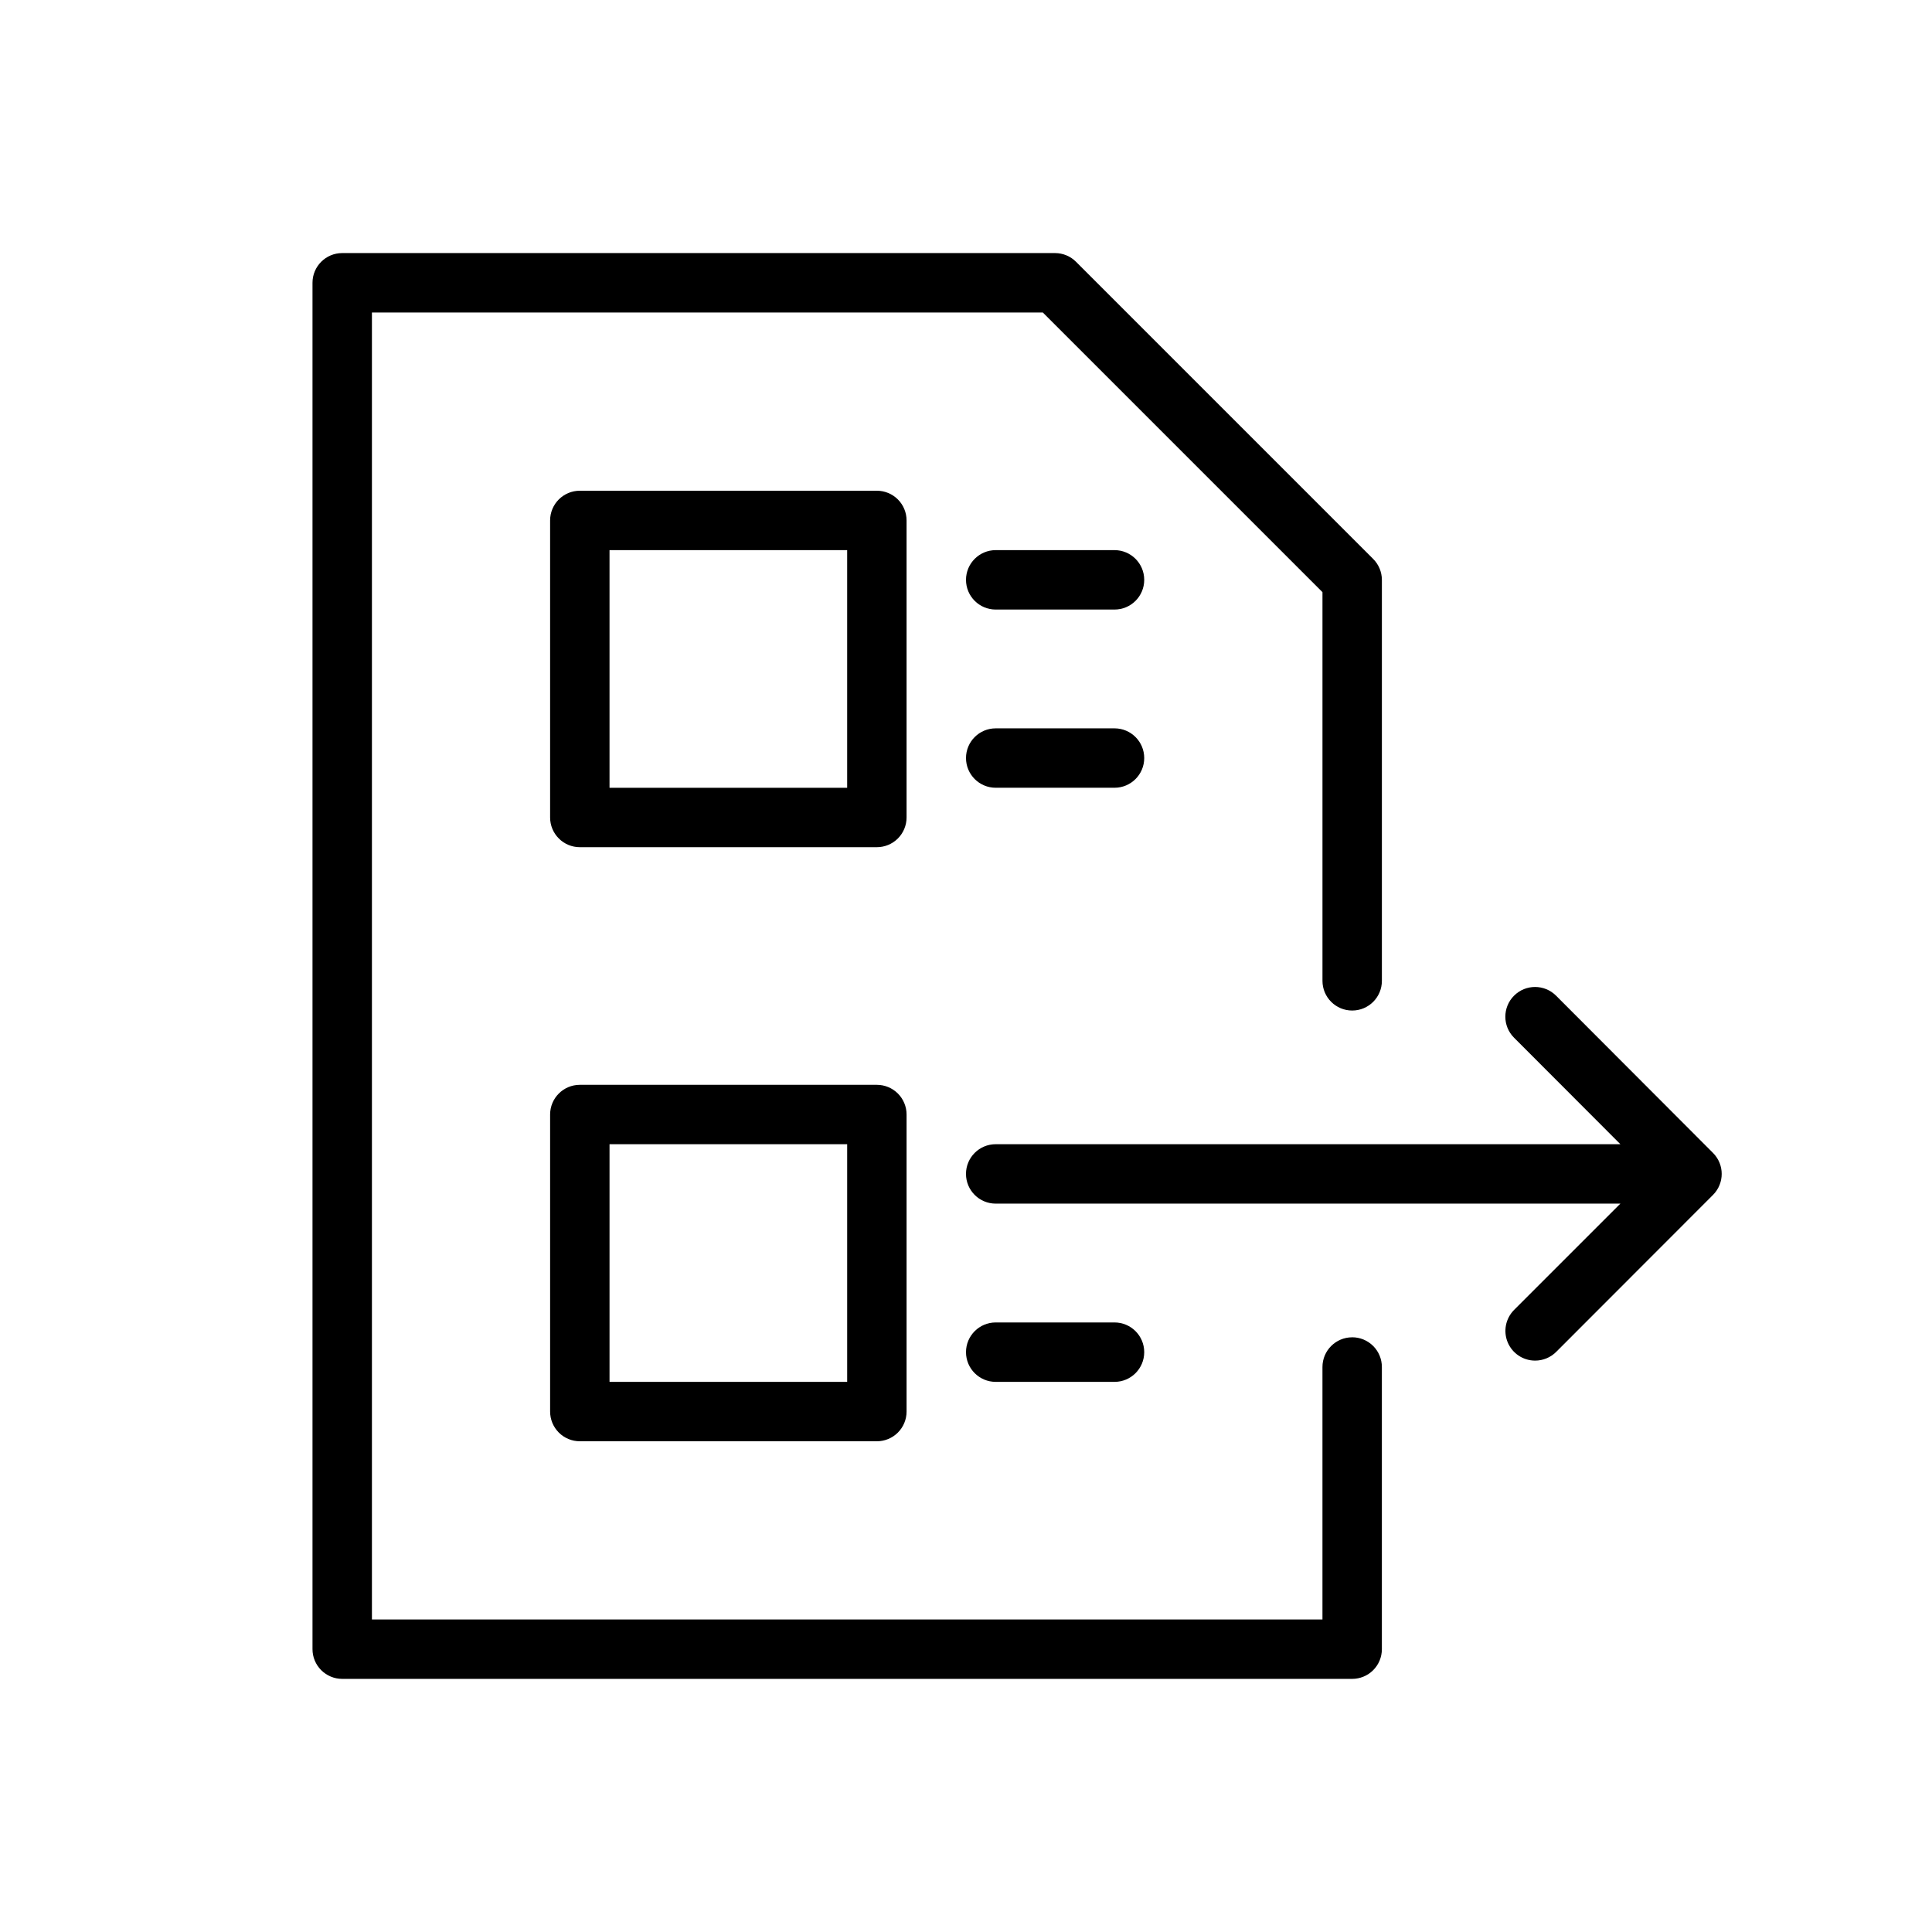 <?xml version="1.0" encoding="UTF-8"?>
<!-- Uploaded to: SVG Repo, www.svgrepo.com, Generator: SVG Repo Mixer Tools -->
<svg fill="#000000" width="800px" height="800px" version="1.1" viewBox="144 144 512 512" xmlns="http://www.w3.org/2000/svg">
 <g>
  <path d="m597.98 449.55-41.605-41.684c-3.074-3.078-8.062-3.078-11.137 0-3.078 3.074-3.078 8.062 0 11.137l28.18 28.223h-165.55c-4.348 0-7.871 3.523-7.871 7.871 0 4.348 3.523 7.875 7.871 7.875h165.55l-28.184 28.184 0.004-0.004c-2.242 2.258-2.906 5.641-1.684 8.578 1.223 2.934 4.09 4.848 7.273 4.844 2.078 0 4.07-0.82 5.547-2.281l41.605-41.645c3.051-3.07 3.051-8.027 0-11.098z"/>
  <path d="m502.34 498.4c-4.348 0-7.875 3.523-7.875 7.871v66.914h-251.9v-346.37h177.79l74.113 74.117v103c0 4.348 3.527 7.871 7.875 7.871 4.348 0 7.871-3.523 7.871-7.871v-106.27c-0.008-2.086-0.844-4.082-2.324-5.551l-78.719-78.719v-0.004c-1.469-1.477-3.465-2.312-5.551-2.32h-188.93c-4.348 0-7.875 3.523-7.875 7.871v362.11c0 2.09 0.832 4.09 2.309 5.566 1.477 1.477 3.477 2.305 5.566 2.305h267.65c2.086 0 4.09-0.828 5.566-2.305 1.477-1.477 2.305-3.477 2.305-5.566v-74.785c0-2.086-0.828-4.09-2.305-5.566-1.477-1.477-3.481-2.305-5.566-2.305z"/>
  <path d="m384.25 281.92c0-2.086-0.828-4.09-2.305-5.566-1.477-1.477-3.481-2.305-5.566-2.305h-78.719c-4.348 0-7.875 3.523-7.875 7.871v78.719c0 2.09 0.832 4.09 2.309 5.566 1.473 1.477 3.477 2.309 5.566 2.309h78.719c2.086 0 4.09-0.832 5.566-2.309 1.477-1.477 2.305-3.477 2.305-5.566zm-15.742 70.848h-62.977v-62.977h62.977z"/>
  <path d="m376.38 431.49h-78.719c-4.348 0-7.875 3.523-7.875 7.871v78.719c0 2.09 0.832 4.09 2.309 5.566 1.473 1.477 3.477 2.305 5.566 2.305h78.719c2.086 0 4.09-0.828 5.566-2.305 1.477-1.477 2.305-3.477 2.305-5.566v-78.719c0-2.09-0.828-4.09-2.305-5.566-1.477-1.477-3.481-2.305-5.566-2.305zm-7.871 78.719h-62.977v-62.977h62.977z"/>
  <path d="m439.36 289.79h-31.488c-4.348 0-7.871 3.527-7.871 7.875 0 4.348 3.523 7.871 7.871 7.871h31.488c4.348 0 7.871-3.523 7.871-7.871 0-4.348-3.523-7.875-7.871-7.875z"/>
  <path d="m439.36 510.21c4.348 0 7.871-3.523 7.871-7.871 0-4.348-3.523-7.875-7.871-7.875h-31.488c-4.348 0-7.871 3.527-7.871 7.875 0 4.348 3.523 7.871 7.871 7.871z"/>
  <path d="m439.36 337.02h-31.488c-4.348 0-7.871 3.523-7.871 7.871 0 4.348 3.523 7.871 7.871 7.871h31.488c4.348 0 7.871-3.523 7.871-7.871 0-4.348-3.523-7.871-7.871-7.871z"/>
 </g>
</svg>